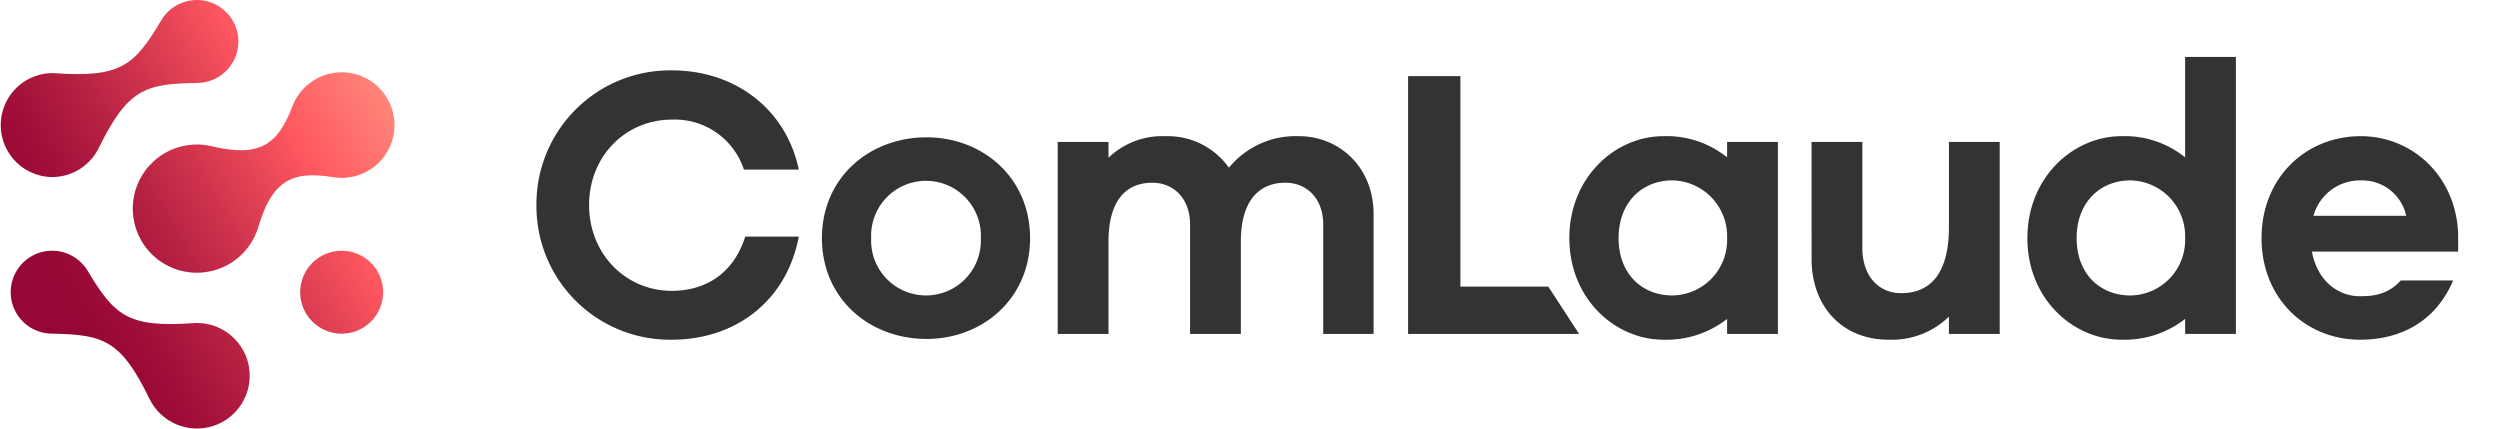 <svg xmlns="http://www.w3.org/2000/svg" xmlns:xlink="http://www.w3.org/1999/xlink" viewBox="0 0 420 72">
  <defs>
    <style>
      .cls-1 {
        fill:none;
      }
      .cls-2 {
        fill:#333;
      }
      .cls-3 {
        clip-path:url(#clip-path);
      }
      .cls-4 {
        fill:url(#linear-gradient);
      }
    </style>
    <clipPath id="clip-path">
      <path class="cls-1" d="M55.968,29.763a8.871,8.871,0,1,0-6.859-11.88c-2.406,6.37-5.471,8.622-13.511,6.693A10.772,10.772,0,1,0,43.409,38.1C45.758,30.177,49.249,28.662,55.968,29.763Zm-47.2-.018A8.729,8.729,0,0,0,16.6,24.852c4.868-9.913,7.772-10.788,16.582-10.918A6.967,6.967,0,1,0,27.1,3.4c-4.518,7.565-6.725,9.648-17.743,8.907-.2-.013-.392-.029-.592-.029a8.736,8.736,0,0,0,0,17.471ZM33.084,54.259c-.212,0-.419.017-.628.032-11.049.777-13.235-1.329-17.721-8.787a6.966,6.966,0,1,0-6.09,10.549c8.7.155,11.618,1,16.47,10.953a8.867,8.867,0,1,0,7.969-12.747ZM57.4,42.12a6.97,6.97,0,1,0,6.97,6.969A6.969,6.969,0,0,0,57.4,42.12Z"/>
    </clipPath>
    <linearGradient id="linear-gradient" x1="-7.277" y1="59.342" x2="73.581" y2="12.658" gradientUnits="userSpaceOnUse">
      <stop offset="0.222" stop-color="#950734"/>
      <stop offset="0.304" stop-color="#9f0e38"/>
      <stop offset="0.441" stop-color="#b82243"/>
      <stop offset="0.615" stop-color="#e24254"/>
      <stop offset="0.723" stop-color="#ff5860"/>
      <stop offset="0.907" stop-color="#ff877b"/>
    </linearGradient>
  </defs>
  <g id="New">
    <path class="cls-2" d="M173.054,40.006c0,10.148-7.951,16.935-17.388,16.935-9.632,0-17.582-6.787-17.582-16.935s7.95-16.936,17.582-16.936C165.1,23.07,173.054,29.857,173.054,40.006Zm-8.274,0a9.22,9.22,0,1,0-18.422,0,9.22,9.22,0,1,0,18.422,0Z"/>
    <path class="cls-2" d="M230.762,35.934V56.1H222.3V37.679c0-4.332-2.78-6.981-6.336-6.981-4.523,0-7.5,3.1-7.5,9.889V56.1h-8.532V37.679c0-4.332-2.78-6.981-6.334-6.981-4.525,0-7.369,3.1-7.369,9.889V56.1h-8.533V23.846h8.533V26.5a13.065,13.065,0,0,1,9.631-3.62,12.564,12.564,0,0,1,10.6,5.3,14.455,14.455,0,0,1,11.764-5.3C224.945,22.876,230.762,28.048,230.762,35.934Z"/>
    <path class="cls-2" d="M298.684,23.846V56.1h-8.532V53.58a16.509,16.509,0,0,1-10.666,3.49c-8.209,0-15.837-6.916-15.837-17.064s7.628-17.13,15.837-17.13a16.19,16.19,0,0,1,10.666,3.555V23.846Zm-8.532,16.16a9.374,9.374,0,0,0-9.179-9.7c-5.171,0-9.05,3.749-9.05,9.7s3.879,9.631,9.05,9.631A9.316,9.316,0,0,0,290.152,40.006Z"/>
    <path class="cls-2" d="M335.953,23.846V56.1h-8.532V53.192a13.739,13.739,0,0,1-10.148,3.878c-7.758,0-12.929-5.559-12.929-13.573V23.846h8.532v17.84c0,4.525,2.587,7.563,6.529,7.563,4.848,0,8.016-3.232,8.016-11.118V23.846Z"/>
    <path class="cls-2" d="M375.63,9.561V56.1H367.1V53.58a16.5,16.5,0,0,1-10.664,3.49c-8.209,0-15.837-6.916-15.837-17.064s7.628-17.13,15.837-17.13A16.182,16.182,0,0,1,367.1,26.431V9.561ZM367.1,40.006a9.373,9.373,0,0,0-9.178-9.7c-5.171,0-9.049,3.749-9.049,9.7s3.878,9.631,9.049,9.631A9.315,9.315,0,0,0,367.1,40.006Z"/>
    <path class="cls-2" d="M396.486,49.766c-3.943,0-7.24-2.845-8.08-7.5h24.563V39.36c-.323-9.826-7.756-16.484-16.354-16.484-9.243,0-16.676,6.981-16.676,17.13s7.433,17.064,16.547,17.064c7.046,0,12.8-3.232,15.643-9.954h-8.8C401.178,49.529,398.6,49.766,396.486,49.766Zm.129-19.456a7.556,7.556,0,0,1,7.628,5.947H388.665A8.094,8.094,0,0,1,396.615,30.31Z"/>
    <path class="cls-2" d="M125.2,39.746c-2,6.321-6.8,9.115-12.33,9.115-7.756,0-13.9-6.2-13.9-14.414s6.141-14.35,13.9-14.35a12.2,12.2,0,0,1,12.107,8.4H134.2c-2.2-10.406-10.924-16.676-21.332-16.676A22.472,22.472,0,0,0,90.12,34.447,22.432,22.432,0,0,0,112.872,57.07c10.408,0,19.2-6.2,21.332-17.324h-9Z"/>
    <polygon class="cls-2" points="260.114 48.15 245.348 48.15 245.348 12.792 236.558 12.792 236.558 56.101 265.29 56.101 260.114 48.15"/>
    <g class="cls-3">
      <rect class="cls-4" x="0.031" width="66.242" height="72"/>
    </g>
  </g>
</svg>
